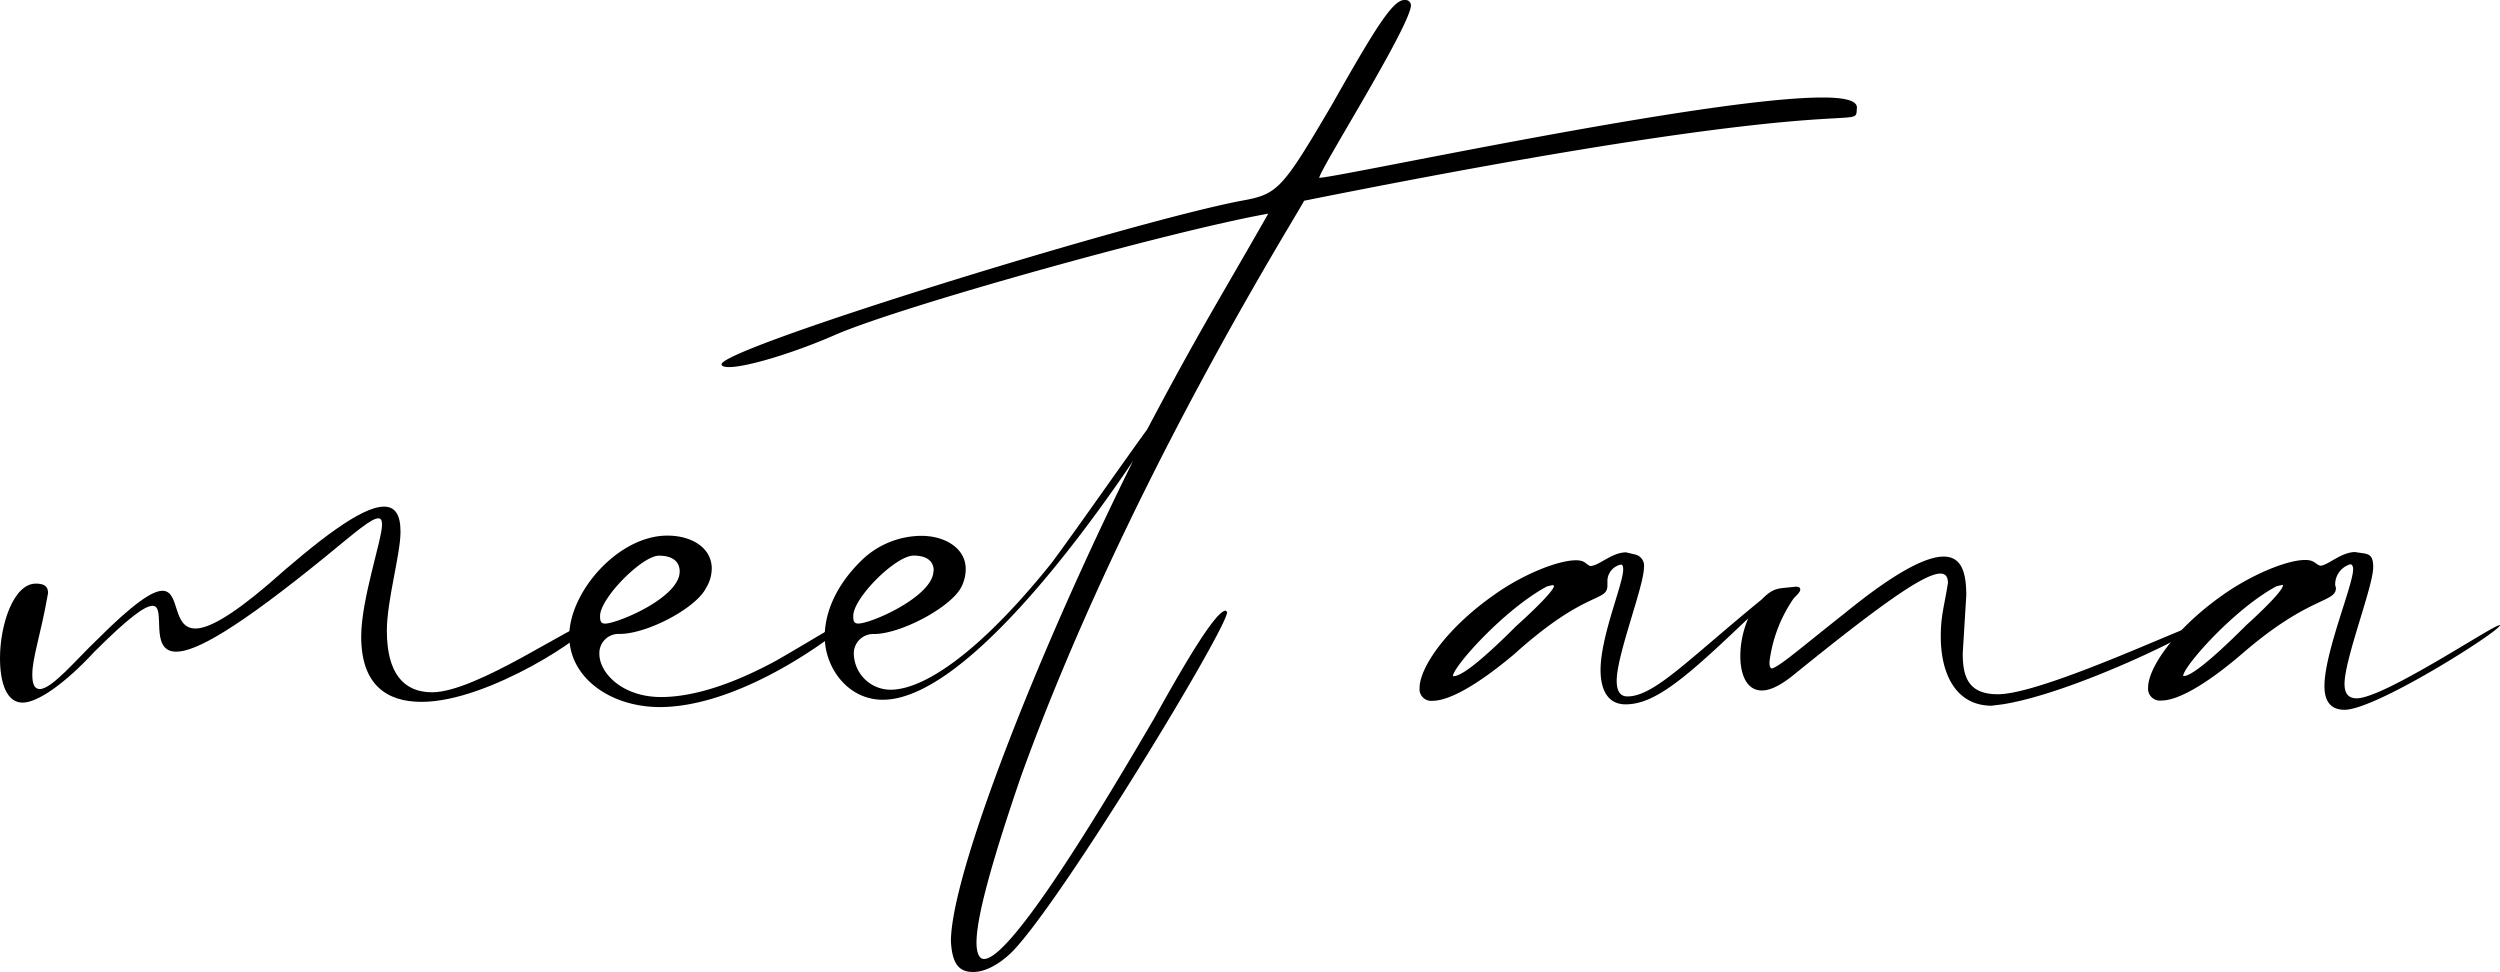 <?xml version="1.0" encoding="UTF-8"?> <svg xmlns="http://www.w3.org/2000/svg" viewBox="0 0 331.26 128.82"><g id="Layer_2" data-name="Layer 2"><g id="Layer_2-2" data-name="Layer 2"><path d="M0,87.21c0-4.46,1.8-9.88,4.75-9.88,1.14,0,1.62.38,1.62,1.24-1,5.7-2.09,8.55-2.09,10.83,0,1.42.38,1.9,1,1.9,1.61,0,5-4.09,7.51-6.46,4.93-4.94,7.41-6.56,8.74-6.56,2.37,0,1.23,5,4.37,5,1.61,0,4.46-1.43,9.59-5.8,6.55-5.79,12.35-10.35,15.39-10.35,1.43,0,2.19,1,2.19,3.32,0,3-1.81,9.12-1.81,13.11,0,5.61,2.19,8.17,6,8.17,5.89,0,18.9-9.21,20.8-9.21l.19.09C78.28,83.89,64.79,93,55.86,93c-4.65,0-8-2.28-8-8.65,0-4.94,2.76-12.82,2.76-14.82,0-.66-.19-.85-.48-.85-.95,0-3,1.8-6.84,4.94-12,9.78-17.38,12.73-19.95,12.73-3.7,0-1.24-6.08-3.13-6.08-1,0-3.14,1.52-7.7,6.08C8.64,90.54,5,93.1,3,93.1.85,93.1,0,90.44,0,87.21Z"></path><path d="M75.43,84.27c0-5.8,6.46-13.3,13-13.3,3.22,0,5.88,1.61,5.88,4.37a5,5,0,0,1-.75,2.56C92.25,80.56,85.79,84,82.08,84a2.54,2.54,0,0,0-2.66,2.66c0,2.47,3,5.7,8.17,5.7,3.9,0,9-1.42,15.29-4.84,5.23-3,9.41-5.7,10.17-5.7,0,.57-13.87,11.87-25.65,11.87C80.84,93.67,75.43,89.78,75.43,84.27Zm14.63-8.55c0-1.24-.85-2.09-2.76-2.09-2.18,0-7.79,5.6-7.79,8,0,.66.1,1,.67,1C81.7,82.65,90.06,79.23,90.06,75.72Z"></path><path d="M126,124.74c0-8.65,11-37.15,24.13-63.65-6.84,10.16-22.61,31.63-33.16,31.63-4.65,0-7.69-4.27-7.69-8.36,0-3.23,1.52-6.74,4.65-9.88A11.48,11.48,0,0,1,122.07,71c3.23,0,5.89,1.71,5.89,4.37a5.2,5.2,0,0,1-.66,2.56c-1.52,2.66-8,6.08-11.5,6.08a2.57,2.57,0,0,0-2.66,2.76A4.87,4.87,0,0,0,118,91.39c4.46,0,11.87-5,21.28-16.72C142,71.06,149.15,60.8,152,56.91c6.93-13.11,9.5-17.1,16.05-28.6-12.82,2.28-48.64,12.26-57.38,16.06-5.41,2.37-11.68,4.27-14.06,4.27-.57,0-1-.09-1-.38.19-2.18,54-18.81,68.88-21.66,4.84-.85,5.41-1.52,12-12.73C182.4,3.42,184.58,0,186.1,0a.75.75,0,0,1,.86.67c0,2.66-12,21.66-12.16,22.89,2.37,0,51.3-10.64,66.69-10.64,2.85,0,4.56.38,4.56,1.33-.29,3.52,2.57-2.85-73.25,12.35-1.33,2.57-23.65,37.91-37.52,76.29-3.71,10.83-5.89,18.52-5.89,22,0,1.42.38,2.18,1,2.18,2.47,0,9.5-9.5,22.61-32,4.37-7.89,8.17-14.16,9.41-14.16l.19.19c0,2.19-21.66,37.91-28.41,44.94-1.8,1.8-3.7,2.75-5.22,2.75C126.92,128.82,126.16,127.49,126,124.74Zm-2.28-49.12c0-1.14-.76-2-2.66-2-2.38,0-8,5.6-8,8,0,.66.09,1,.66,1C115.42,82.65,123.69,79,123.69,75.62Z"></path><path d="M257.16,84.36c0-2.85.48-4.08.95-7.12,0-.76-.28-1.24-1-1.24-2.19,0-8.17,4.28-19.76,13.68-1.62,1.24-2.85,1.81-3.9,1.81-2,0-2.85-2.09-2.85-4.56a12.85,12.85,0,0,1,1.05-5c-8.08,7.7-12.26,11.4-16.25,11.4-2.28,0-3.32-1.8-3.32-4.56,0-4.46,3-11.4,3-13.3,0-.47-.1-.66-.29-.66a2.24,2.24,0,0,0-1.8,2.28v.47c0,2.28-2.76.48-12.35,9.12-5.32,4.47-8.84,6.18-10.83,6.18a1.55,1.55,0,0,1-1.71-1.71c0-2.57,3.32-7.7,9.78-12.26,3.8-2.75,8.55-4.65,10.93-4.65,1.23,0,1.23.47,1.9.76,1.14,0,2.85-1.81,4.75-1.81l1.23.29a1.52,1.52,0,0,1,1.14,1.71c0,2.47-3.61,11.59-3.61,15,0,1.42.48,2.09,1.43,2.09,3.51,0,8-4.85,17.76-12.83,1.71-1.71,2.19-1.42,4.47-1.71.47,0,.66.1.66.38s-.28.57-.85,1.14a18.86,18.86,0,0,0-3.23,8.46c0,.57.09.85.38.85,1.23-.47,3.7-2.66,9.59-7.31,6.65-5.42,10.74-7.51,13.11-7.51s3,2.09,3,5.13l-.47,7.7c0,3.13.76,5.41,4.65,5.41,6,0,25.65-9.4,26.89-9.4l.09.09c0,.76-16.81,9.12-26.31,10.64l-1.52.19C259.16,93.48,257.16,89.3,257.16,84.36Zm-56.24-1.42c3.33-3,5-4.85,5-5.32l-.19-.1-.76.19c-5.61,3-12.45,10.64-12.45,11.88h.1C193.61,89.59,196.08,87.78,200.92,82.94Z"></path><path d="M308,90.92c0-4.47,3.8-13.4,3.8-15.49,0-.47-.19-.66-.38-.66a2.79,2.79,0,0,0-2,2.75l.1.38c0,2-3.52,1-12.45,8.74-5.22,4.47-8.74,6.18-10.64,6.18a1.58,1.58,0,0,1-1.8-1.71c0-2.57,3.42-7.7,9.88-12.26,3.89-2.75,8.55-4.65,10.92-4.65,1.24,0,1.24.47,2,.76,1,0,2.75-1.81,4.65-1.81,1.52.29,2.38,0,2.38,2,0,2.56-3.8,12.16-3.8,15.48,0,1.33.57,1.9,1.61,1.9,3.61,0,18.05-9.69,18.91-9.69h.09c0,.76-16.43,11.21-20.61,11.21C308.75,94.05,308,92.82,308,90.92Zm-10.45-8c3.32-3,4.94-4.85,4.94-5.32,0-.1,0-.1-.1-.1l-.76.19c-5.6,3-12.35,10.64-12.35,11.88h.1C290.22,89.59,292.69,87.78,297.54,82.94Z"></path></g></g></svg> 